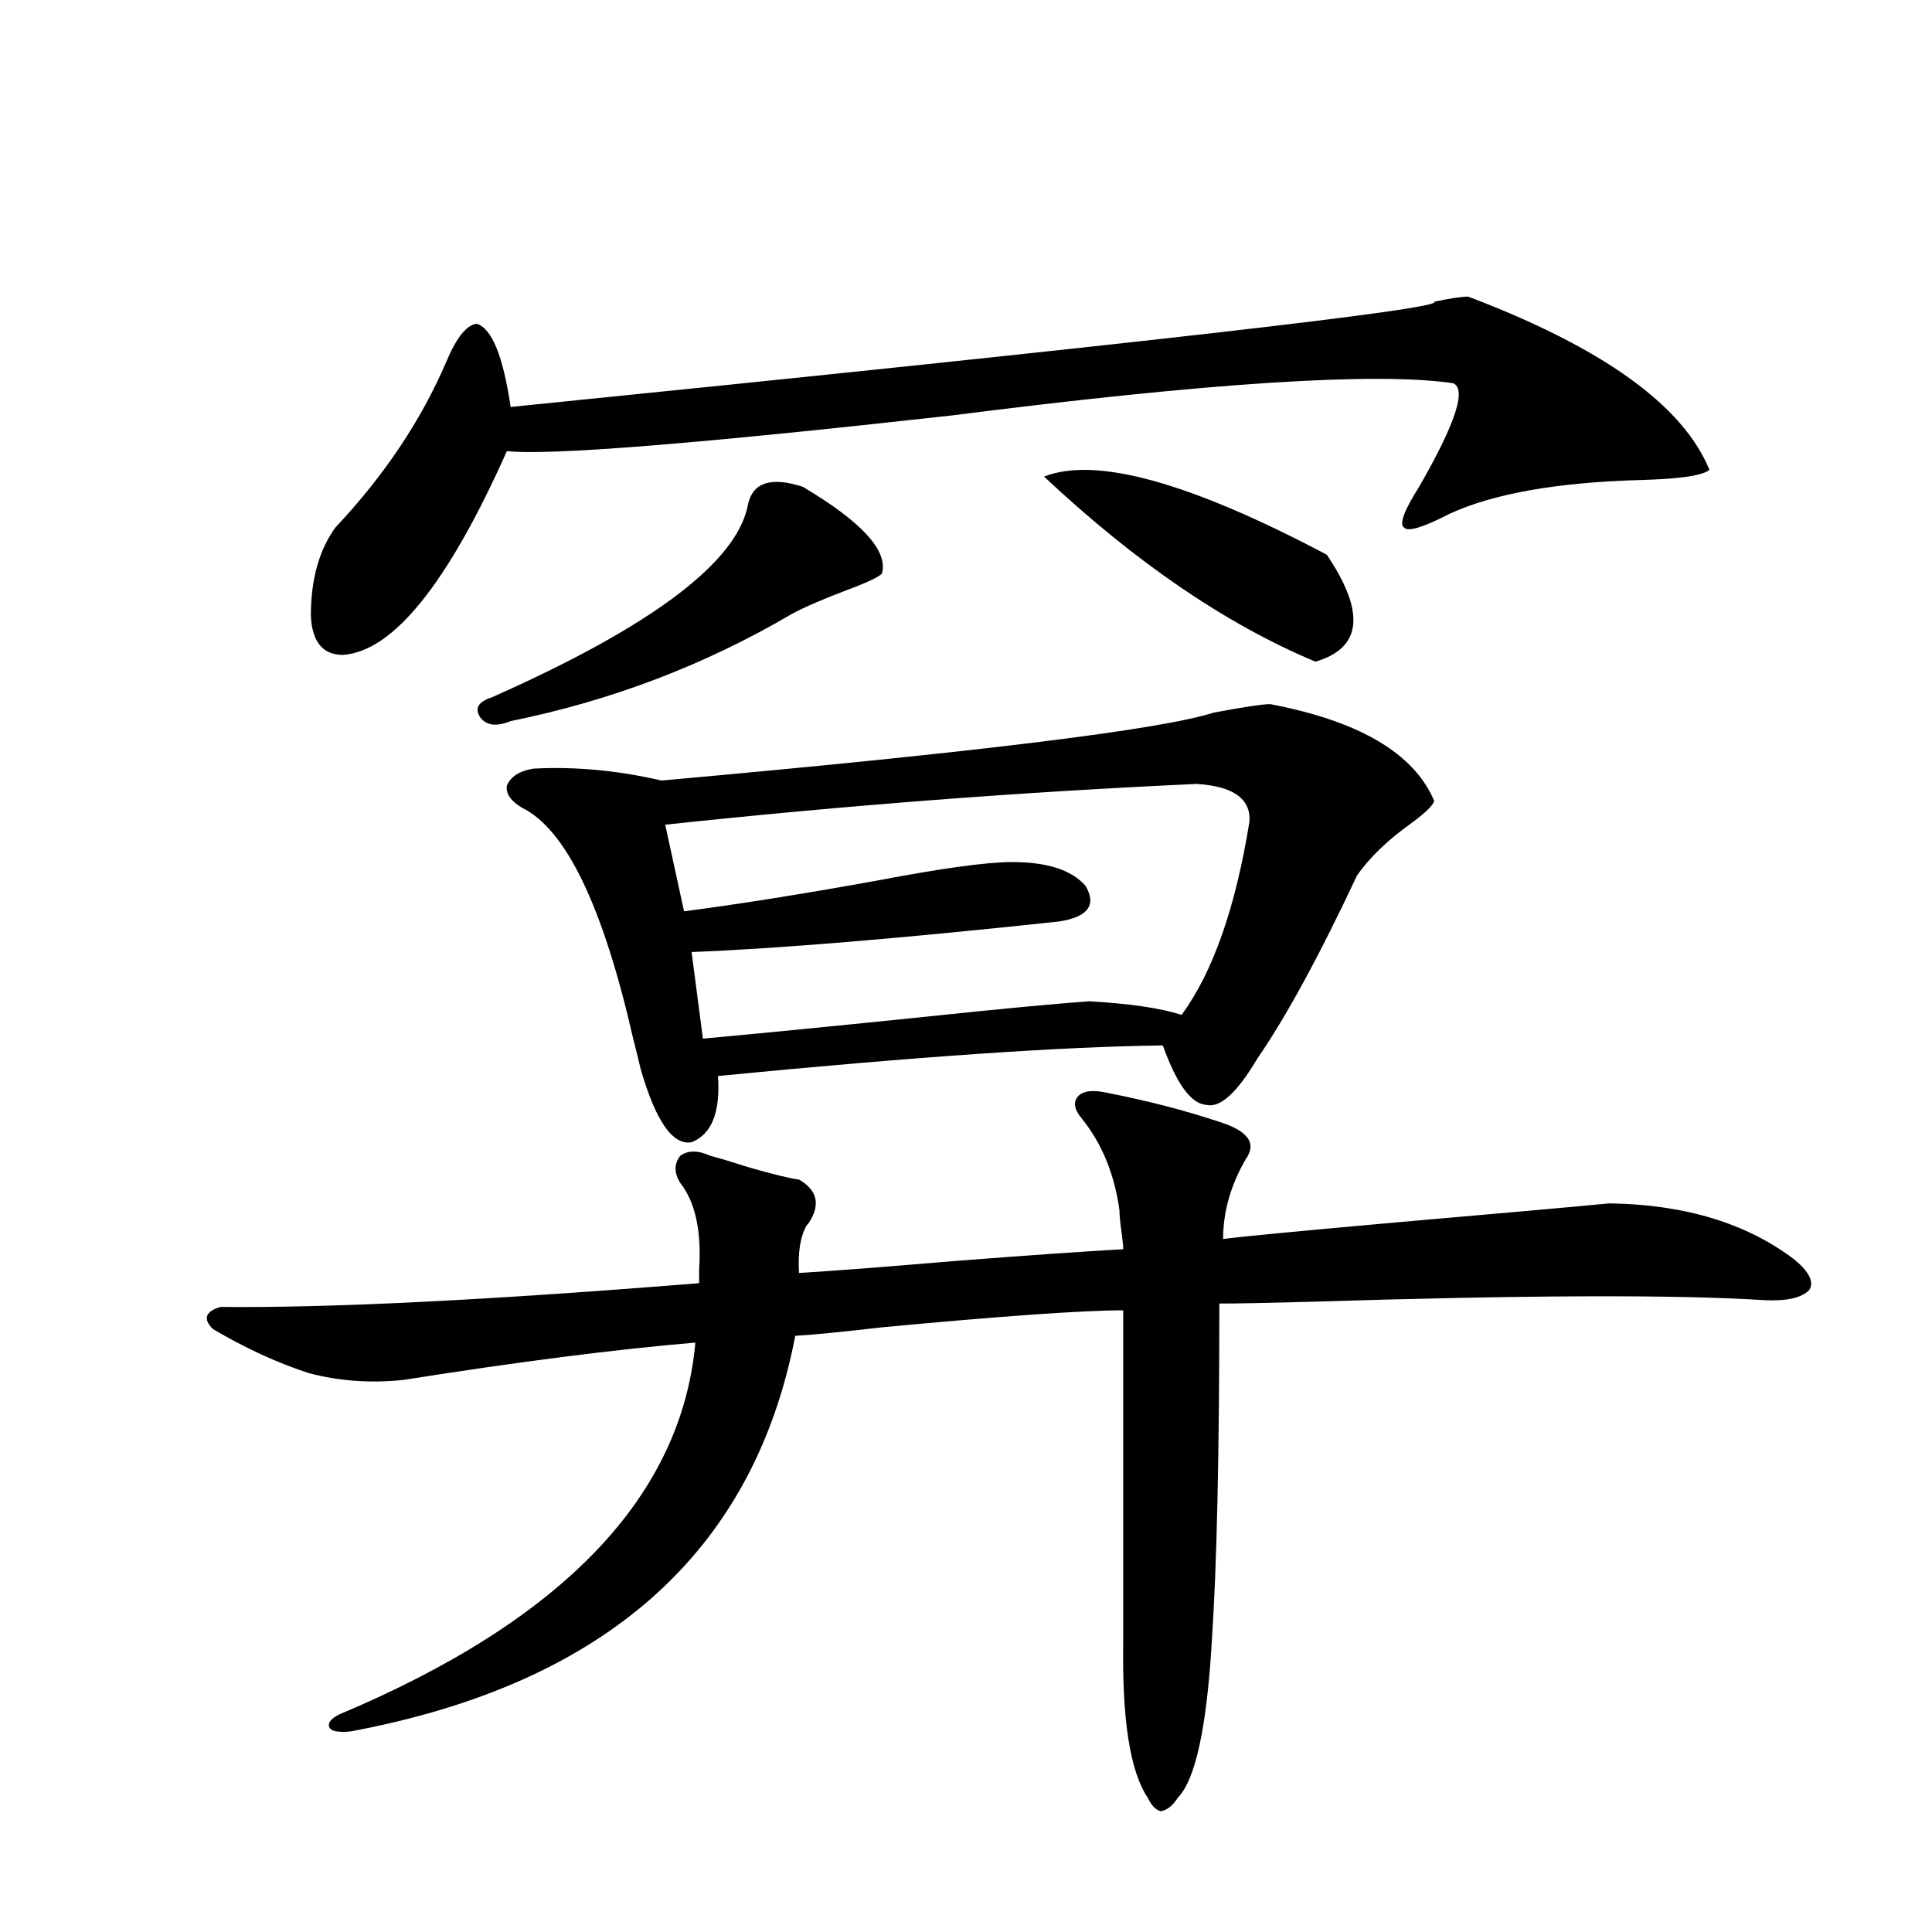 <?xml version="1.0" encoding="utf-8"?>
<!-- Generator: Adobe Illustrator 16.0.0, SVG Export Plug-In . SVG Version: 6.00 Build 0)  -->
<!DOCTYPE svg PUBLIC "-//W3C//DTD SVG 1.1//EN" "http://www.w3.org/Graphics/SVG/1.1/DTD/svg11.dtd">
<svg version="1.1" id="图层_1" xmlns="http://www.w3.org/2000/svg" xmlns:xlink="http://www.w3.org/1999/xlink" x="0px" y="0px"
	 width="1000px" height="1000px" viewBox="0 0 1000 1000" enable-background="new 0 0 1000 1000" xml:space="preserve">
<path d="M573.571,565.727c20.808,4.106,39.999,9.092,57.56,14.941c14.954,4.697,19.512,11.138,13.658,19.336
	c-7.805,13.486-11.707,27.246-11.707,41.309c8.445-1.167,39.023-4.092,91.705-8.789c53.978-4.683,90.074-7.91,108.29-9.668
	c39.023,0.591,70.883,10.259,95.607,29.004c7.805,6.455,10.396,11.729,7.805,15.82c-3.902,4.106-11.707,5.864-23.414,5.273
	c-45.532-2.925-124.234-2.637-236.092,0.879c-21.463,0.591-36.752,0.879-45.853,0.879c0,77.935-1.311,136.23-3.902,174.902
	c-2.606,44.522-8.46,71.48-17.561,80.859c-2.606,4.093-5.533,6.441-8.78,7.031c-2.606-0.59-4.878-2.938-6.829-7.031
	c-9.115-13.485-13.338-40.43-12.683-80.859V678.227c-20.822,0-62.438,2.939-124.875,8.789c-20.167,2.349-35.121,3.818-44.877,4.395
	c-21.463,111.924-98.214,180.176-230.238,204.785c-5.854,0.577-9.436,0-10.731-1.758c-1.311-2.348,0.32-4.696,4.878-7.031
	c115.76-48.642,177.222-112.788,184.386-192.48c-41.63,3.516-92.04,9.971-151.216,19.336c-16.92,1.758-33.17,0.591-48.779-3.516
	c-16.265-5.273-32.85-12.881-49.755-22.852c-5.213-5.273-3.902-9.077,3.902-11.426c56.584,0.591,139.174-3.516,247.799-12.305
	c0-1.758,0-4.092,0-7.031c1.296-19.912-1.951-34.854-9.756-44.824c-3.262-5.273-3.262-9.956,0-14.063
	c3.902-2.925,9.101-2.925,15.609,0c4.543,1.182,11.372,3.228,20.487,6.152c12.348,3.516,20.808,5.576,25.365,6.152
	c9.101,5.273,11.052,12.305,5.854,21.094c-0.655,1.182-1.311,2.061-1.951,2.637c-3.262,5.864-4.558,14.063-3.902,24.609
	c18.856-1.167,45.518-3.213,79.998-6.152c37.713-2.925,66.98-4.971,87.803-6.152c0-1.758-0.335-4.971-0.976-9.668
	c-0.655-4.683-0.976-8.198-0.976-10.547c-2.606-18.745-9.115-34.565-19.512-47.461c-3.902-4.683-4.558-8.486-1.951-11.426
	C560.554,564.56,565.767,563.969,573.571,565.727z M759.908,153.52c69.587,26.367,111.217,56.25,124.875,89.648
	c-3.262,2.939-14.969,4.697-35.121,5.273c-43.581,1.182-76.751,7.031-99.51,17.578c-13.658,7.031-21.463,9.38-23.414,7.031
	c-2.606-1.758,0-8.789,7.805-21.094c18.856-32.808,24.71-50.674,17.561-53.613c-39.679-5.85-126.186-0.288-259.506,16.699
	c-131.384,14.653-208.135,20.806-230.238,18.457c-30.578,68.555-58.87,103.711-84.876,105.469c-10.411,0-15.944-6.729-16.585-20.215
	c0-18.745,4.223-33.975,12.683-45.703c25.365-26.943,44.542-55.659,57.56-86.133c5.198-12.305,10.396-18.745,15.609-19.336
	c7.805,2.349,13.658,16.699,17.561,43.066c325.19-32.808,484.531-50.977,478.037-54.492
	C750.793,154.398,756.646,153.52,759.908,153.52z M415.526,251.957c30.563,18.169,44.222,33.11,40.975,44.824
	c-1.311,1.758-7.484,4.697-18.536,8.789c-12.362,4.697-21.798,8.789-28.292,12.305c-44.877,26.367-93.336,44.824-145.362,55.371
	c-7.164,2.939-12.362,2.349-15.609-1.758c-3.262-4.683-1.311-8.198,5.854-10.547c83.245-36.914,127.467-70.313,132.68-100.195
	C389.826,249.623,399.262,246.684,415.526,251.957z M657.472,364.457c46.173,8.789,74.465,25.488,84.876,50.098
	c-0.655,2.349-4.558,6.152-11.707,11.426c-12.362,8.789-21.798,17.881-28.292,27.246c-19.512,41.611-36.752,73.252-51.706,94.922
	c-10.411,17.578-19.191,25.488-26.341,23.73c-7.805-0.576-15.289-10.835-22.438-30.762c-51.386,0.591-128.137,5.864-230.238,15.82
	c1.296,18.76-3.262,30.186-13.658,34.277c-9.756,1.758-18.536-10.835-26.341-37.793c-0.655-2.925-1.951-8.198-3.902-15.82
	c-15.609-68.555-34.801-108.394-57.56-119.531c-5.854-3.516-8.46-7.319-7.805-11.426c1.951-4.683,6.494-7.607,13.658-8.789
	c21.463-1.167,43.566,0.879,66.34,6.152c163.243-14.639,258.53-26.367,285.847-35.156
	C643.813,365.927,653.569,364.457,657.472,364.457z M619.424,405.766c-90.409,4.106-182.114,11.138-275.115,21.094l9.756,44.824
	c27.316-3.516,60.486-8.789,99.51-15.82c33.811-6.44,57.225-9.668,70.242-9.668c18.201,0,30.884,4.106,38.048,12.305
	c5.854,9.971,1.296,16.123-13.658,18.457c-81.949,8.789-145.362,14.063-190.239,15.82l5.854,44.824
	c31.859-2.925,70.563-6.729,116.095-11.426c39.023-4.092,66.98-6.729,83.9-7.91c20.808,1.182,36.737,3.516,47.804,7.031
	c16.25-22.261,27.957-55.659,35.121-100.195C647.381,413.388,638.28,406.947,619.424,405.766z M540.401,246.684
	c26.661-10.547,75.44,2.939,146.338,40.43c20.152,29.883,18.201,48.34-5.854,55.371C634.698,323.148,587.87,291.22,540.401,246.684z
	"/>
</svg>
